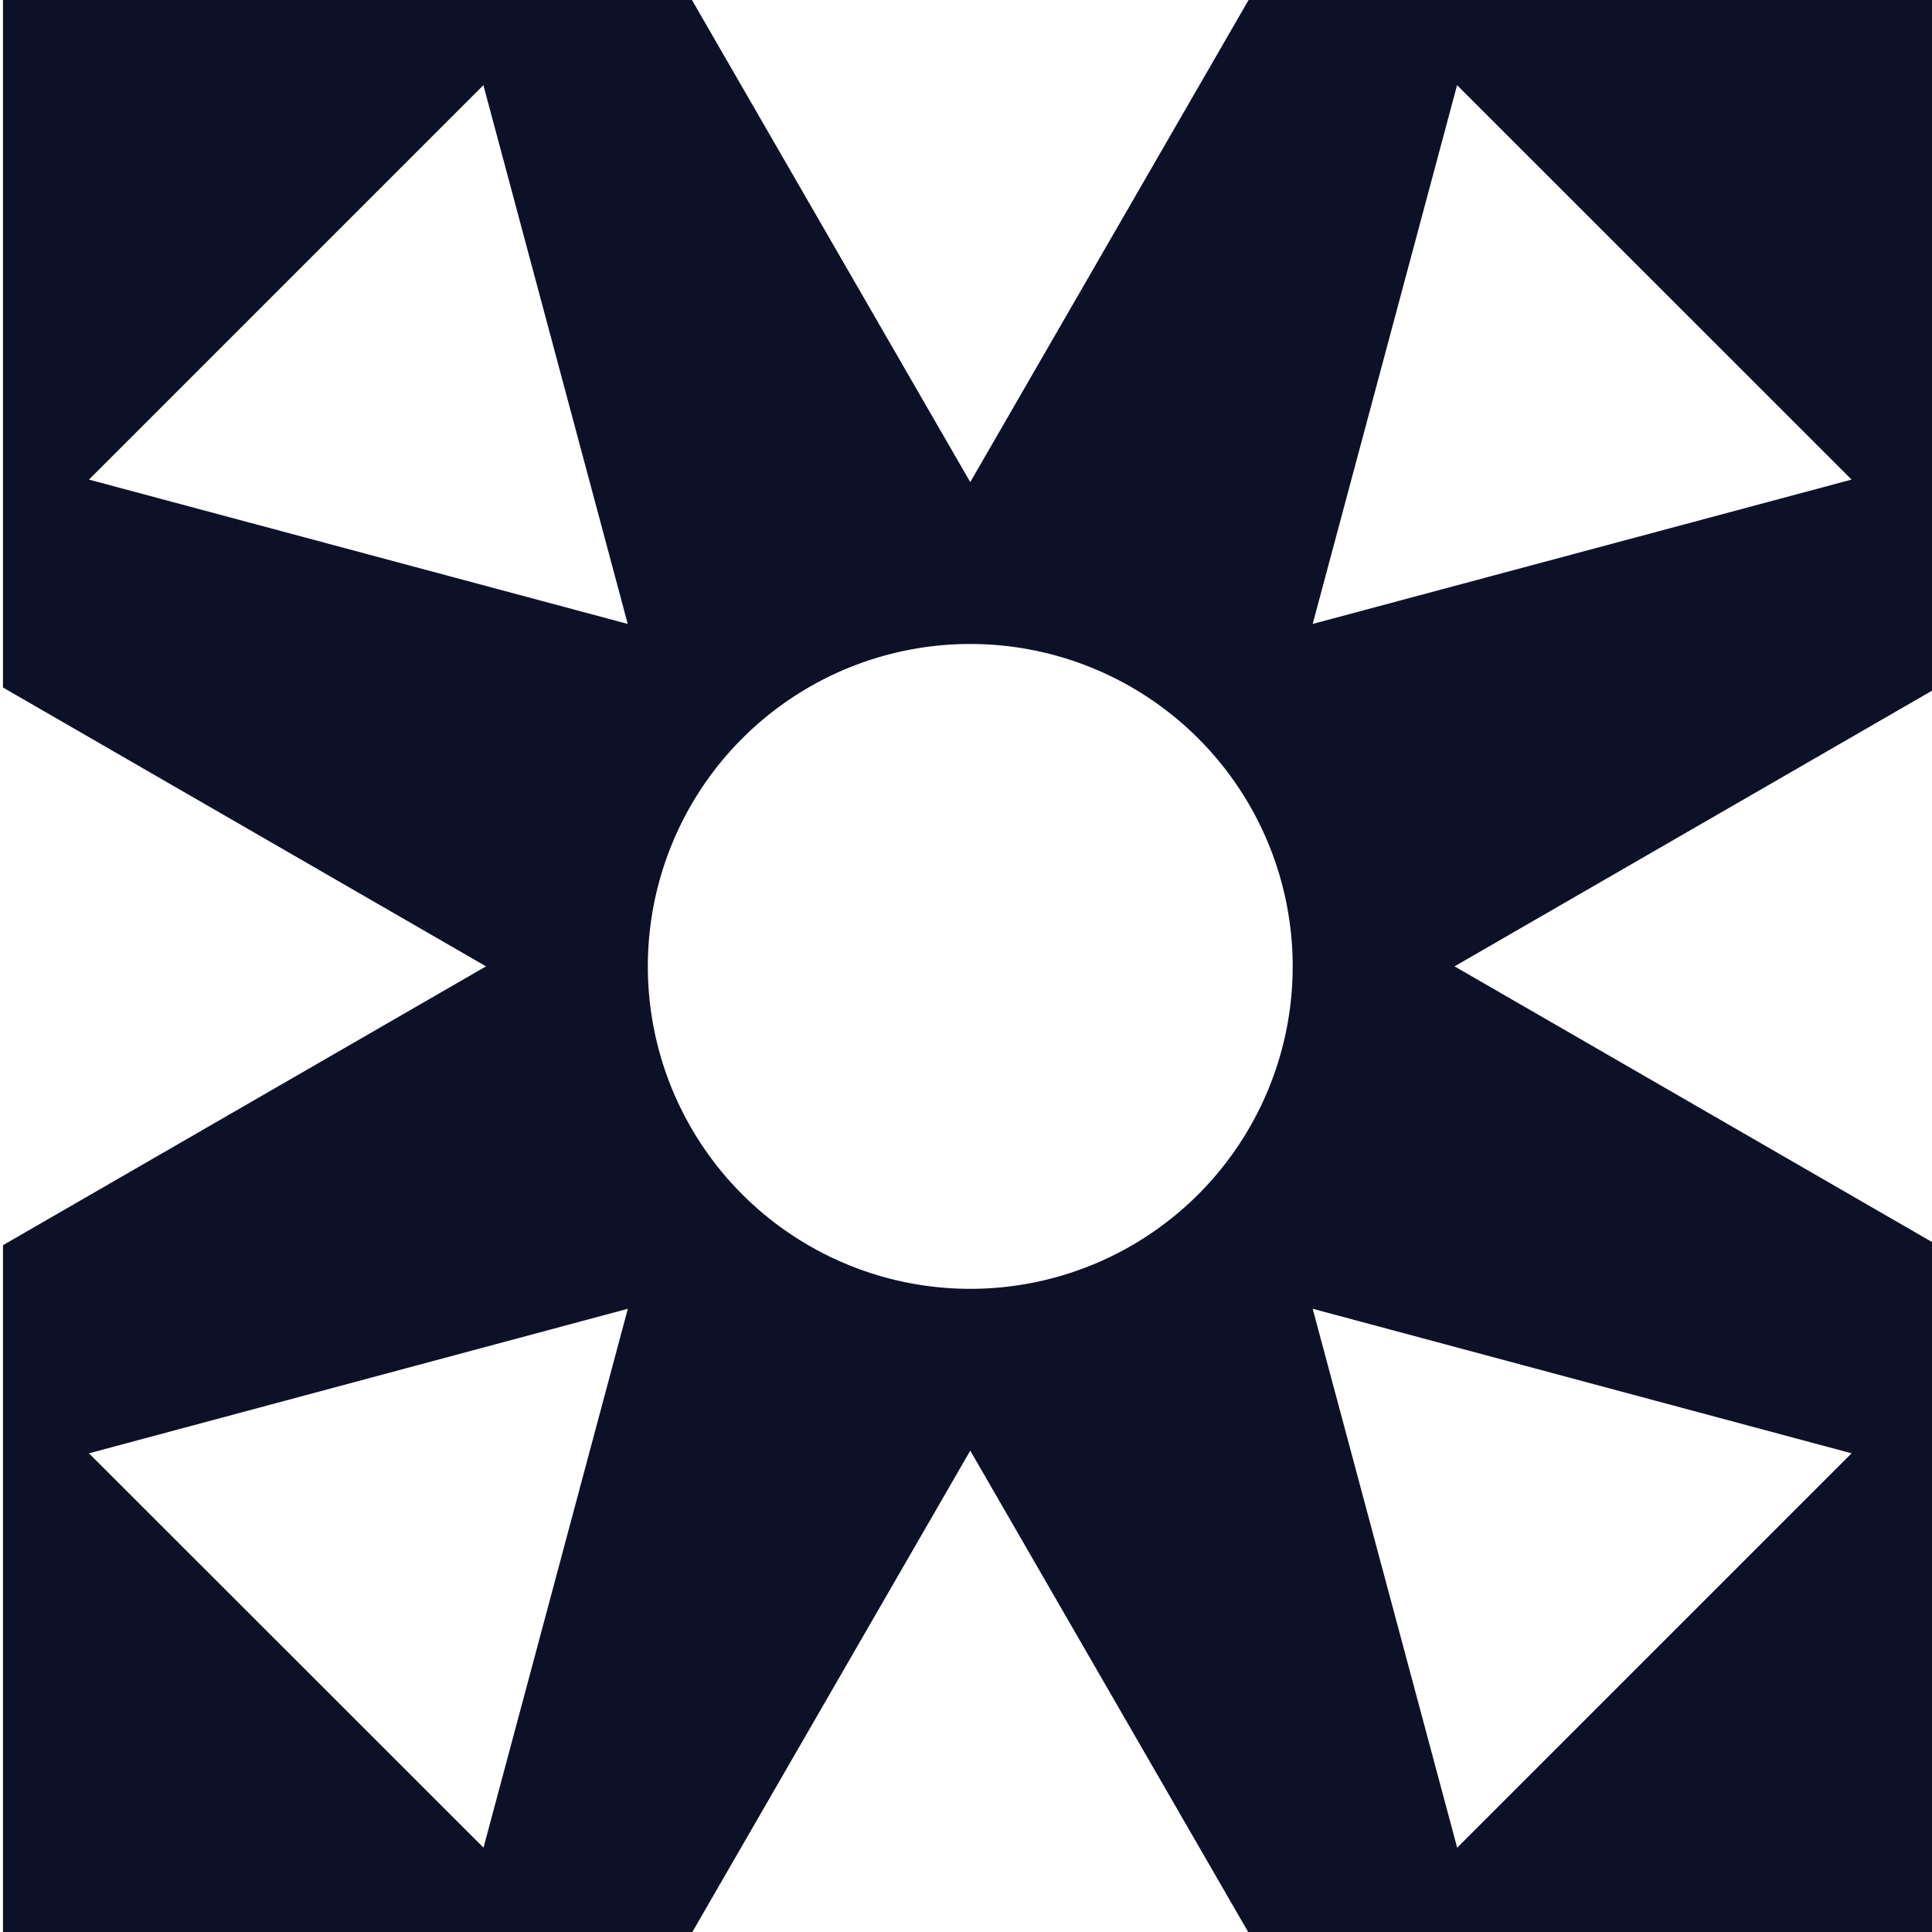 <?xml version="1.0" encoding="UTF-8" standalone="no"?>
<svg
   xmlns:dc="http://purl.org/dc/elements/1.1/"
   xmlns:cc="http://creativecommons.org/ns#"
   xmlns:rdf="http://www.w3.org/1999/02/22-rdf-syntax-ns#"
   xmlns:svg="http://www.w3.org/2000/svg"
   xmlns="http://www.w3.org/2000/svg"
   xmlns:sodipodi="http://sodipodi.sourceforge.net/DTD/sodipodi-0.dtd"
   xmlns:inkscape="http://www.inkscape.org/namespaces/inkscape"
   inkscape:version="1.0 (4035a4f, 2020-05-01)"
   sodipodi:docname="safari-pinned-tab.svg"
   id="svg213"
   preserveAspectRatio="xMidYMid meet"
   viewBox="0 0 512 512"
   height="512pt"
   width="512pt"
   version="1.0">
  <defs
     id="defs217" />
  <sodipodi:namedview
     inkscape:current-layer="svg213"
     inkscape:window-maximized="0"
     inkscape:window-y="25"
     inkscape:window-x="1024"
     inkscape:cy="284.65905"
     inkscape:cx="562.37558"
     inkscape:zoom="0.45121449"
     showgrid="false"
     id="namedview215"
     inkscape:window-height="667"
     inkscape:window-width="1280"
     inkscape:pageshadow="2"
     inkscape:pageopacity="0"
     guidetolerance="10"
     gridtolerance="10"
     objecttolerance="10"
     borderopacity="1"
     bordercolor="#666666"
     pagecolor="#ffffff" />
  <path
     style="fill:#0d1128;stroke-width:1.424"
     class="cls-1"
     d="M 513.469,-0.246 H 331.027 L 257.13,127.767 183.233,-0.246 H 0.791 V 182.197 L 128.804,256.094 0.791,329.99 v 182.442 H 183.233 l 73.897,-127.999 73.897,127.999 H 513.469 V 329.99 L 385.471,256.094 513.469,182.197 Z M 128.135,489.647 23.577,385.146 166.386,346.838 Z M 23.577,127.098 128.106,22.569 166.358,165.349 Z m 233.553,214.456 a 85.446,85.446 0 1 1 85.446,-85.446 85.446,85.446 0 0 1 -85.446,85.446 z M 490.684,385.146 386.168,489.661 347.874,346.838 Z M 347.874,165.349 386.14,22.569 490.684,127.098 Z"
     id="path14" />
</svg>

